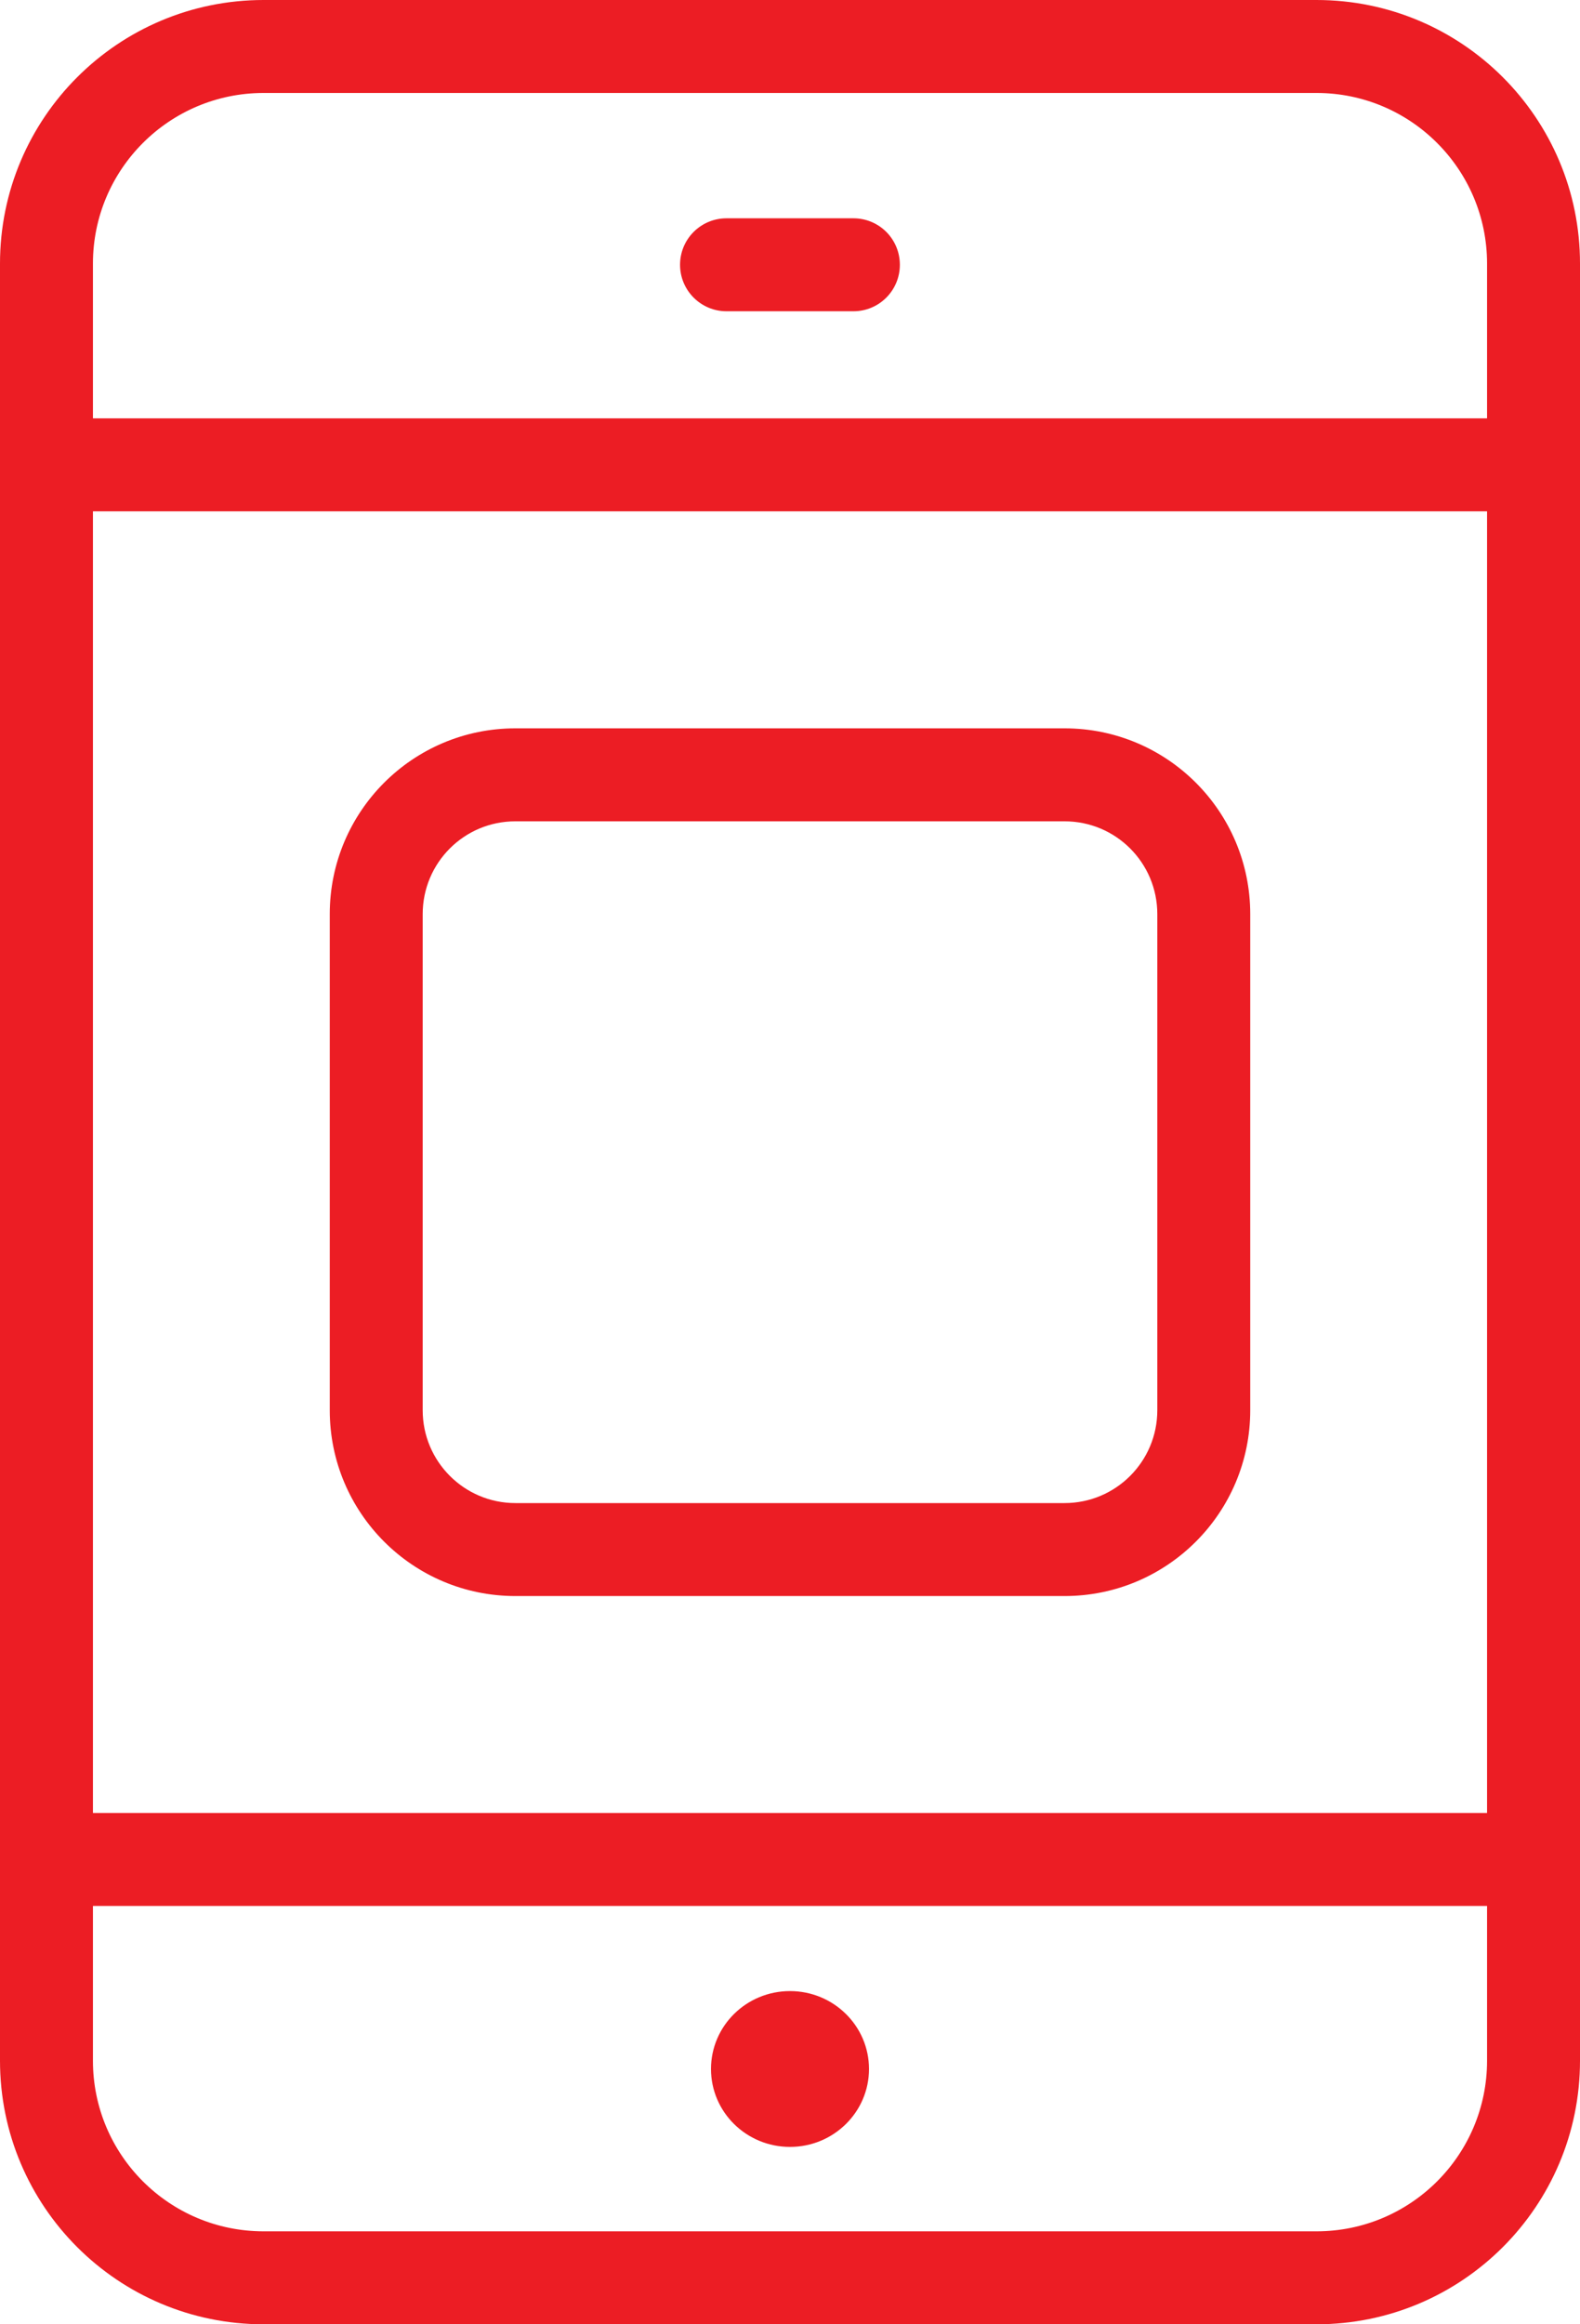 <?xml version="1.0" encoding="UTF-8"?>
<svg width="17px" height="25px" viewBox="0 0 17 25" version="1.1" xmlns="http://www.w3.org/2000/svg" xmlns:xlink="http://www.w3.org/1999/xlink">
    <!-- Generator: Sketch 51.1 (57501) - http://www.bohemiancoding.com/sketch -->
    <title>app</title>
    <desc>Created with Sketch.</desc>
    <defs></defs>
    <g id="Desktop" stroke="none" stroke-width="1" fill="none" fill-rule="evenodd">
        <g id="SHKP_03_hk_sm_details-b" transform="translate(-1102, -1189)" fill="#EC1D24">
            <g id="app" transform="translate(1102, 1189)">
                <path d="M14.165,24 C15.178,24 16,23.179 16,22.165 L16,2.835 C16,1.822 15.178,1 14.165,1 L2.836,1 C1.822,1 1,1.822 1,2.835 L1,22.165 C1,23.178 1.821,24 2.836,24 L14.165,24 Z M14.165,25 L2.836,25 C1.269,25 -0,23.731 -0,22.165 L-0,2.835 C-0,1.269 1.27,-0 2.836,-0 L14.165,-0 C15.73,-0 17,1.269 17,2.835 L17,22.165 C17,23.731 15.731,25 14.165,25 Z" id="Stroke-1" fill-rule="nonzero"></path>
                <path d="M0.81,5.5 C0.533,5.5 0.31,5.276 0.31,5 C0.31,4.724 0.533,4.5 0.81,4.5 L16.19,4.5 C16.466,4.5 16.69,4.724 16.69,5 C16.69,5.276 16.466,5.5 16.19,5.5 L0.81,5.5 Z" id="Stroke-3" fill-rule="nonzero"></path>
                <path d="M0.81,20.5 C0.533,20.5 0.31,20.276 0.31,20 C0.31,19.724 0.533,19.5 0.81,19.5 L16.19,19.5 C16.466,19.5 16.69,19.724 16.69,20 C16.69,20.276 16.466,20.5 16.19,20.5 L0.81,20.5 Z" id="Stroke-5" fill-rule="nonzero"></path>
                <path d="M11.454,16.167 C12.006,16.167 12.452,15.72 12.452,15.169 L12.452,9.832 C12.452,9.28 12.006,8.834 11.454,8.834 L5.545,8.834 C4.994,8.834 4.548,9.28 4.548,9.832 L4.548,15.169 C4.548,15.72 4.995,16.167 5.545,16.167 L11.454,16.167 Z M11.454,17.167 L5.545,17.167 C4.442,17.167 3.548,16.272 3.548,15.169 L3.548,9.832 C3.548,8.728 4.442,7.834 5.545,7.834 L11.454,7.834 C12.558,7.834 13.452,8.728 13.452,9.832 L13.452,15.169 C13.452,16.272 12.558,17.167 11.454,17.167 Z" id="Stroke-7" fill-rule="nonzero"></path>
                <path d="M7.817,3.348 C7.541,3.348 7.317,3.124 7.317,2.848 C7.317,2.571 7.541,2.348 7.817,2.348 L9.182,2.348 C9.459,2.348 9.682,2.571 9.682,2.848 C9.682,3.124 9.459,3.348 9.182,3.348 L7.817,3.348 Z" id="Stroke-9" fill-rule="nonzero"></path>
                <path d="M9.35,22.254 C9.35,22.717 8.969,23.092 8.5,23.092 C8.03,23.092 7.65,22.717 7.65,22.254 C7.65,21.791 8.03,21.416 8.5,21.416 C8.969,21.416 9.35,21.791 9.35,22.254" id="Fill-11"></path>
            </g>
        </g>
    </g>
</svg>